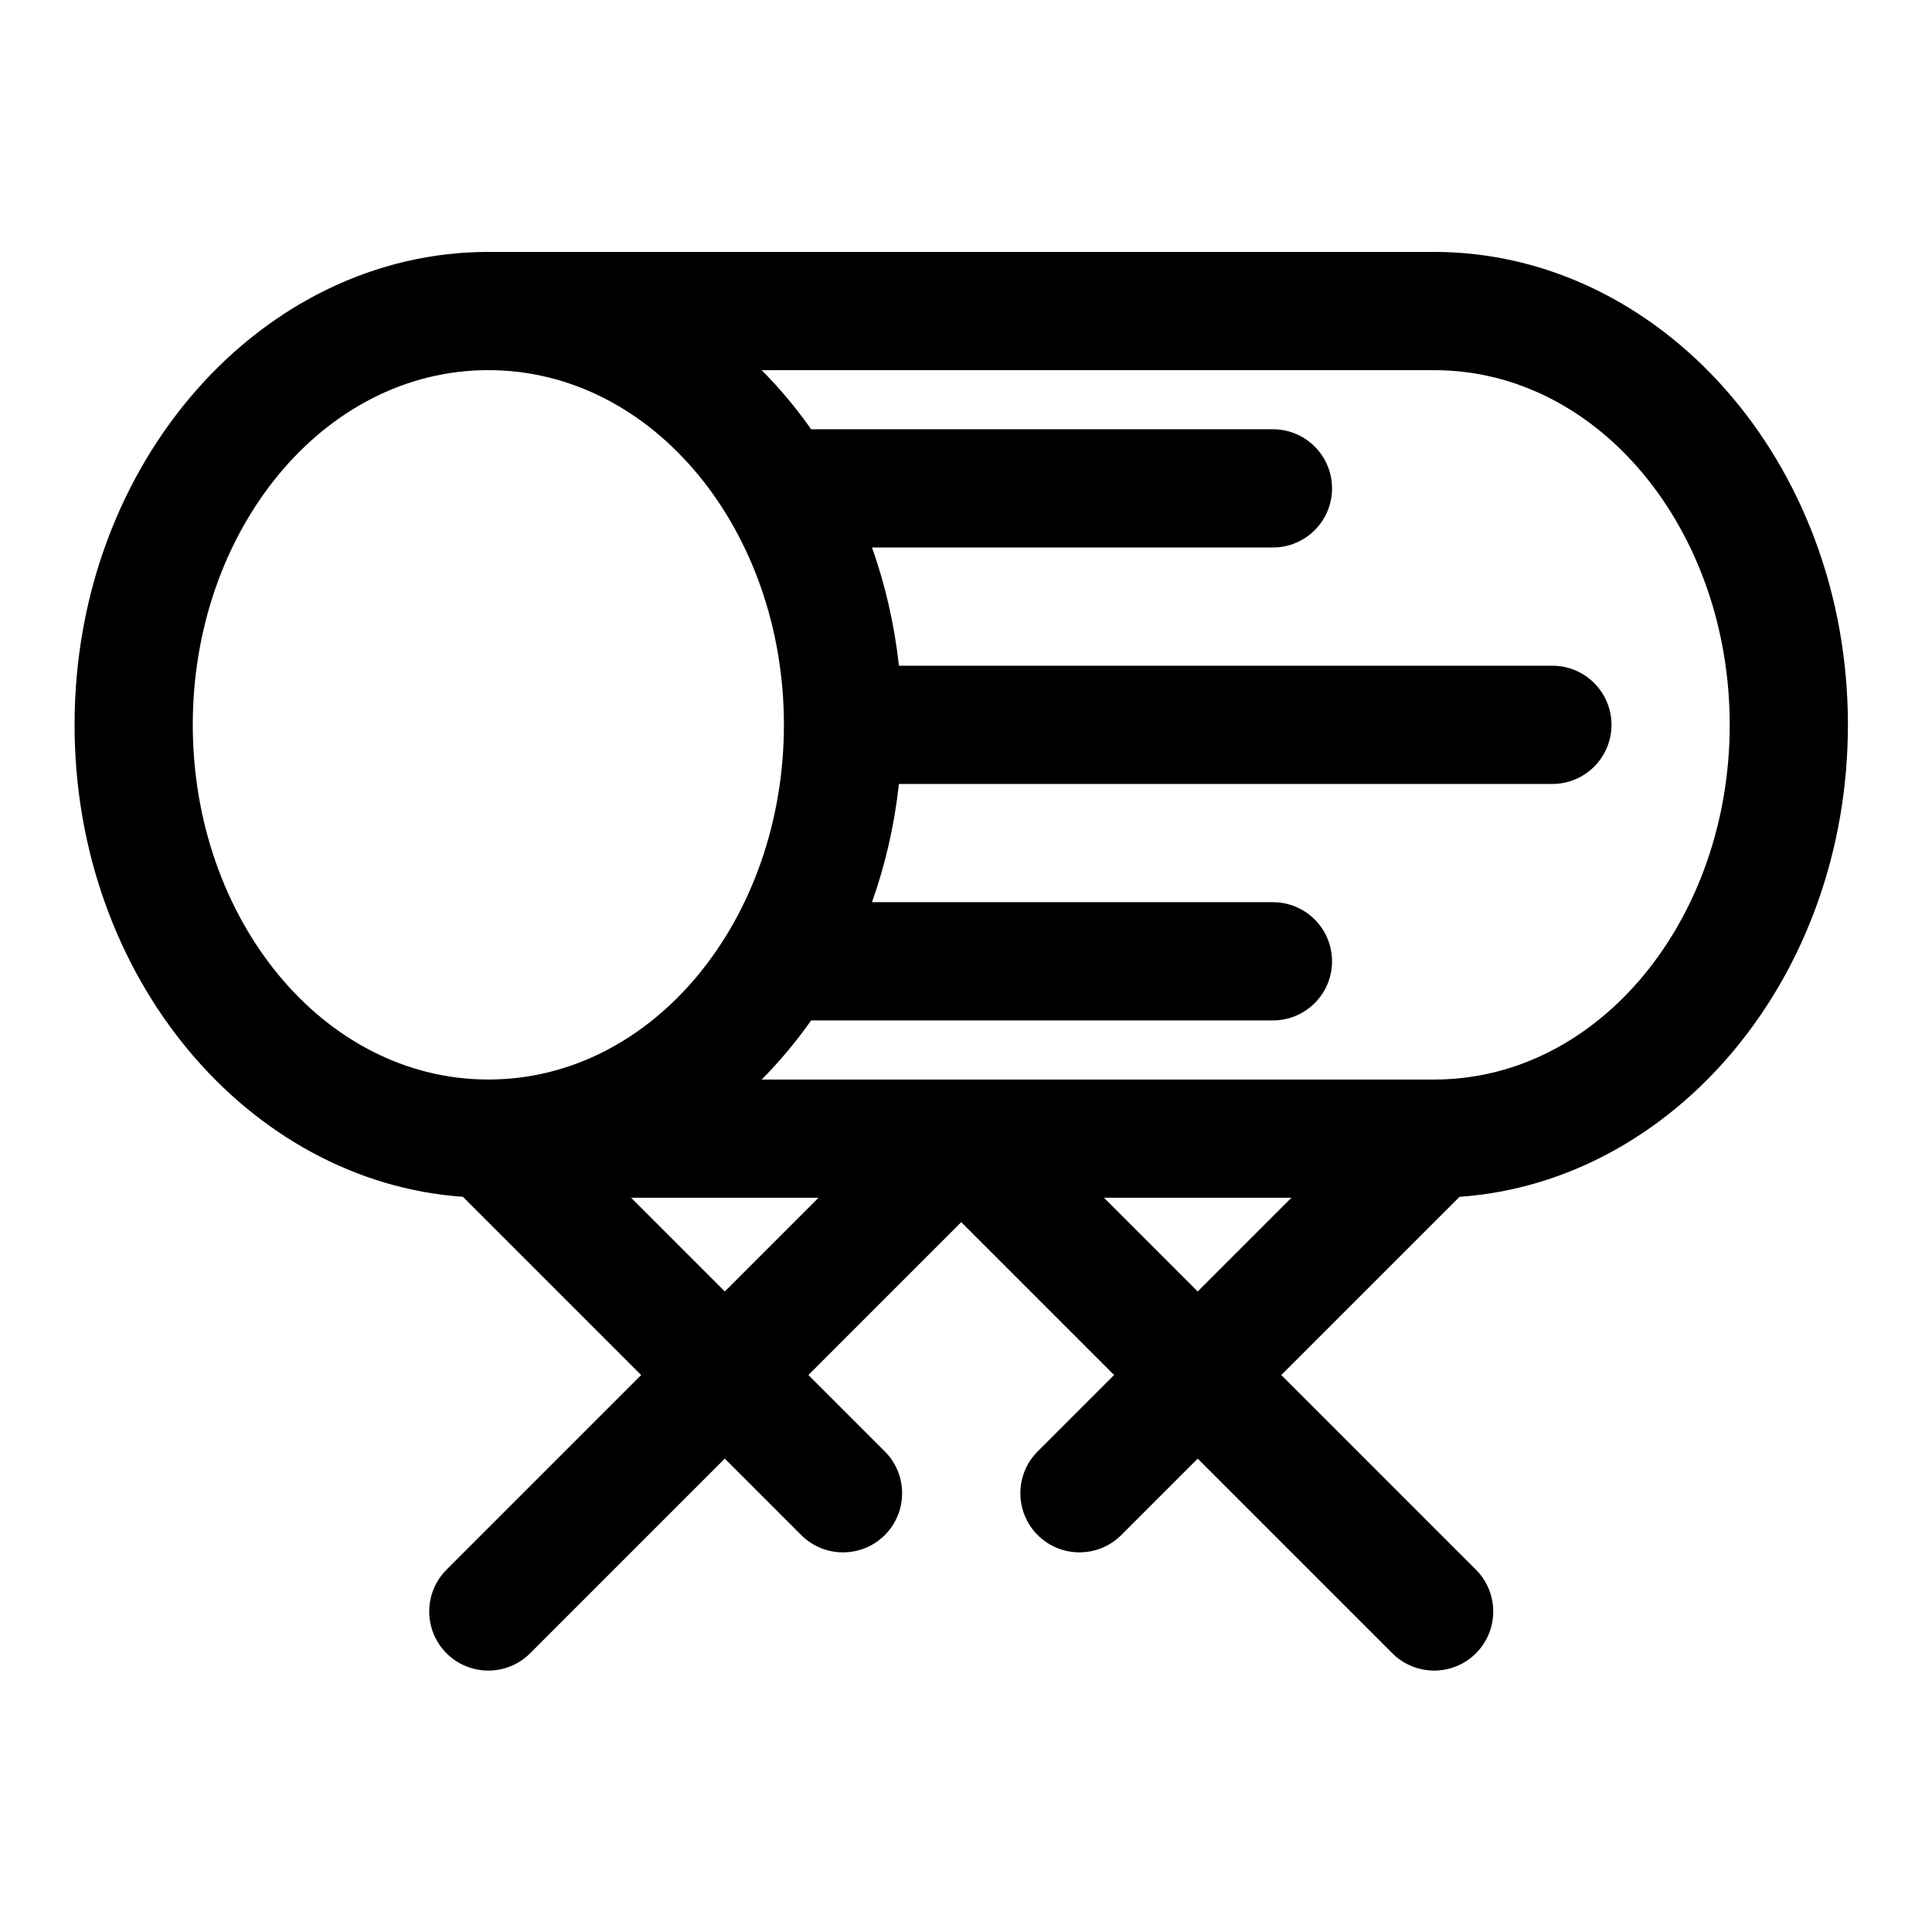 <?xml version="1.0" encoding="UTF-8"?>
<!-- Uploaded to: ICON Repo, www.iconrepo.com, Generator: ICON Repo Mixer Tools -->
<svg fill="#000000" width="800px" height="800px" version="1.1" viewBox="144 144 512 512" xmlns="http://www.w3.org/2000/svg">
 <path d="m273.42 210.76c-59.812 0-109.66 55.543-109.66 125.32 0 67.152 46.16 121.12 102.93 125.09l47.23 47.23-51.586 51.586c-6.113 6.113-6.113 16.039 0 22.152 6.113 6.113 16.043 6.113 22.156 0l51.586-51.586 20.254 20.254c6.113 6.113 16.043 6.113 22.156 0 6.113-6.113 6.113-16.043 0-22.156l-20.254-20.254 40.508-40.508 40.508 40.508-20.254 20.254c-6.113 6.113-6.113 16.043 0 22.156 6.113 6.113 16.039 6.113 22.152 0l20.254-20.254 51.586 51.586c6.113 6.113 16.039 6.113 22.152 0s6.113-16.039 0-22.152l-51.586-51.586 47.234-47.23c56.777-3.973 102.93-57.938 102.93-125.09 0-69.781-49.848-125.32-109.66-125.32h-250.65zm37.824 250.65 24.84 24.844 24.84-24.844zm125.32 0 24.84 24.844 24.844-24.844zm-90.719-219.32c4.75 4.777 9.141 10.016 13.113 15.668h122.38c8.648 0 15.668 7.019 15.668 15.664 0 8.648-7.019 15.668-15.668 15.668h-106.25c3.504 9.867 5.941 20.367 7.137 31.332h173.17c8.648 0 15.668 7.019 15.668 15.668 0 8.648-7.019 15.668-15.668 15.668h-173.17c-1.195 10.961-3.633 21.465-7.137 31.332h106.25c8.648 0 15.668 7.019 15.668 15.668 0 8.645-7.019 15.664-15.668 15.664h-122.38c-3.973 5.648-8.367 10.887-13.113 15.668h178.22c43.949 0 78.328-42.723 78.328-93.996 0-51.273-34.379-93.996-78.328-93.996h-178.22zm-72.43 0c43.949 0 78.332 42.723 78.332 93.996 0 51.273-34.383 93.996-78.332 93.996-43.945 0-78.328-42.723-78.328-93.996 0-51.273 34.383-93.996 78.328-93.996z" fill-rule="evenodd"/>
</svg>